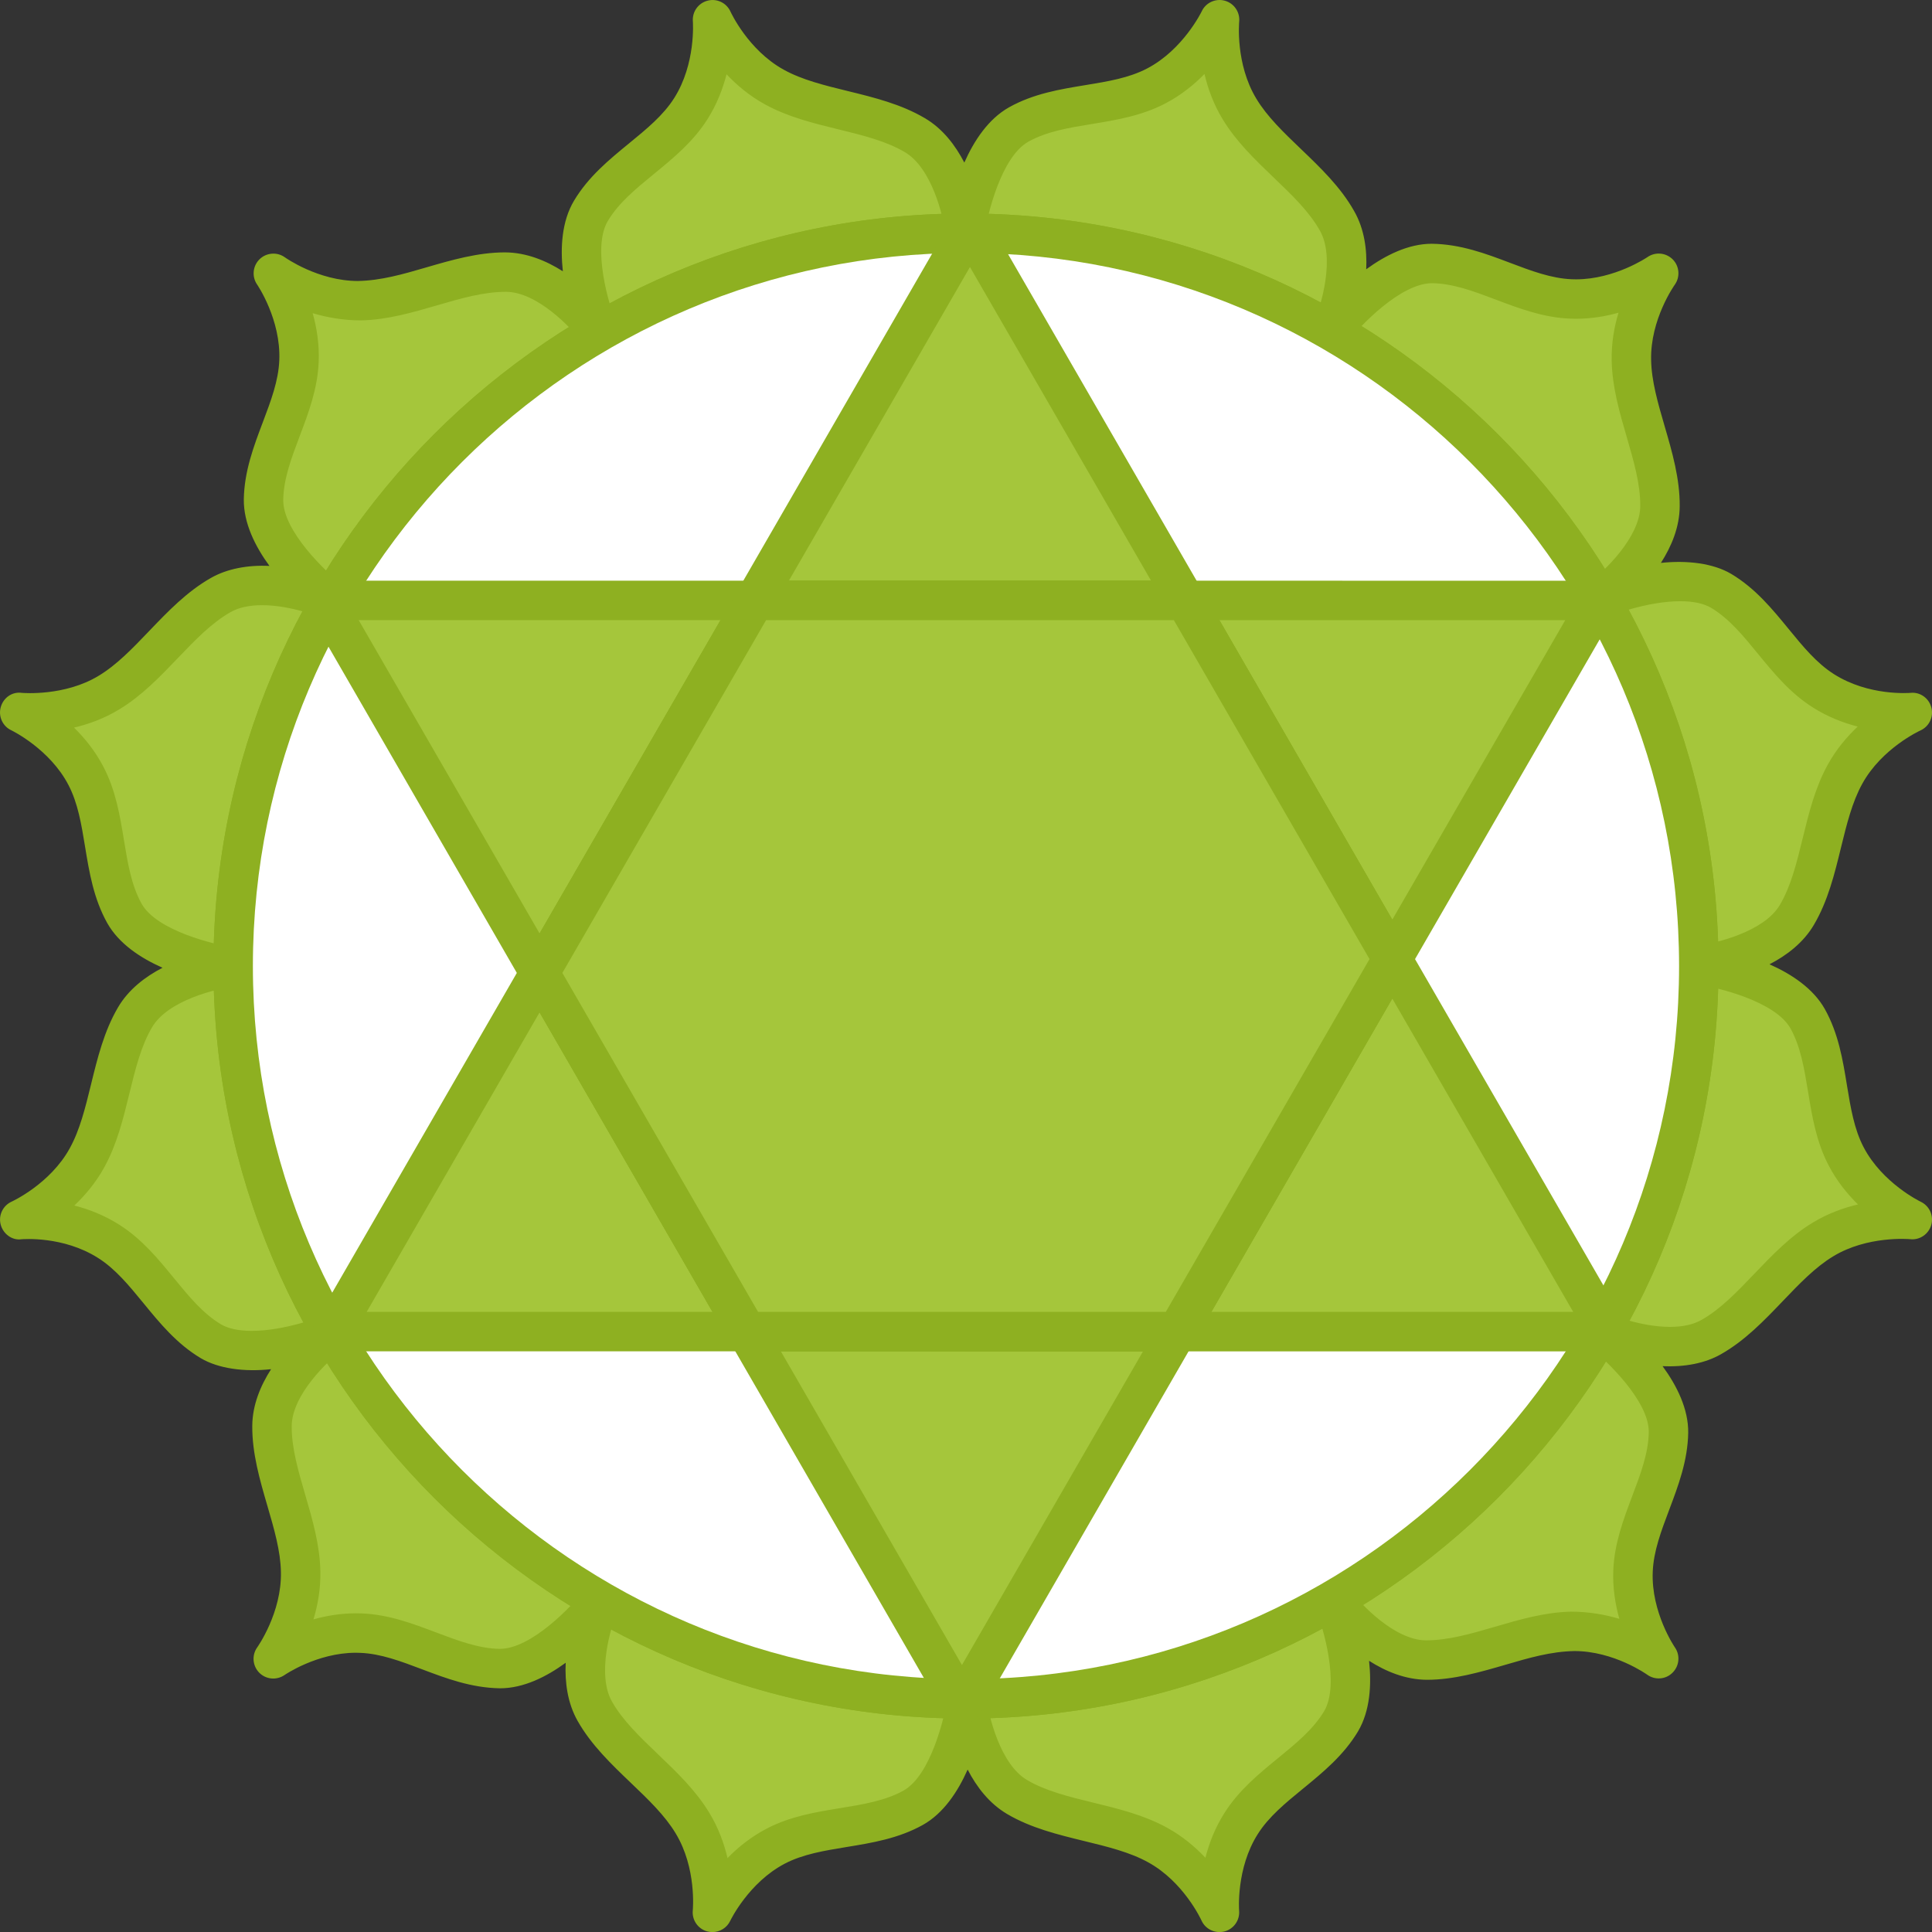 <?xml version="1.0" encoding="UTF-8"?> <!-- Generator: Adobe Illustrator 20.1.0, SVG Export Plug-In . SVG Version: 6.00 Build 0) --> <svg xmlns="http://www.w3.org/2000/svg" xmlns:xlink="http://www.w3.org/1999/xlink" id="anhata-chakra" x="0px" y="0px" viewBox="0 0 1009.958 1010" xml:space="preserve"><rect x="0" y="0" width="1009.958" height="1010" fill="#333333" stroke="none"/> <g id="anhata-chakra-anhata-chakra"> <g> <path fill="#A5C63B" d="M696.516,172.173c0,0,14.915-34.844,2.394-56.765c-12.34-21.921-37.984-36.877-50.967-58.456 c-13.084-21.579-10.408-46.66-10.408-46.66s-10.647,22.887-33.031,34.602 c-22.344,11.736-49.981,7.891-71.942,20.17c-22.012,12.319-28.071,55.94-28.071,55.94 s-4.529-37.642-26.31-50.384c-21.699-12.802-51.33-12.923-73.392-25.122 c-22.142-12.138-32.328-35.206-32.328-35.206s2.214,25.142-11.333,46.498c-13.467,21.297-39.313,31.785-52.236,53.444 c-12.883,21.659,3.663,62.462,3.663,62.462s-22.706-30.335-47.969-30.456 c-25.162-0.242-50.947,14.473-76.109,14.936c-25.242,0.563-45.613-14.312-45.613-14.312 s14.494,20.632,13.427,45.915c-1.007,25.182-18.137,47.184-18.539,72.386 c-0.282,25.222,34.421,52.296,34.421,52.296s-34.824-14.916-56.765-2.416 c-21.901,12.38-36.877,38.025-58.456,51.008c-21.579,13.124-46.66,10.387-46.66,10.387 s22.887,10.628,34.583,33.072c11.715,22.304,7.891,49.941,20.15,71.943 c12.339,21.981,55.959,28.061,55.959,28.061s-37.622,4.509-50.404,26.309 c-12.762,21.7-12.903,51.35-25.081,73.392c-12.138,22.142-35.206,32.349-35.206,32.349 s25.142-2.234,46.479,11.332c21.317,13.446,31.825,39.312,53.444,52.235c21.699,12.843,62.481-3.663,62.481-3.663 s-30.355,22.686-30.516,47.989c-0.202,25.121,14.533,50.906,14.976,76.089c0.564,25.222-14.332,45.633-14.332,45.633 s20.653-14.532,45.915-13.446c25.162,0.986,47.204,18.138,72.385,18.52c25.202,0.282,52.276-34.401,52.276-34.401 s-14.936,34.805-2.416,56.806c12.4,21.84,38.045,36.796,51.028,58.395 c13.104,21.578,10.387,46.681,10.387,46.681s10.628-22.907,33.052-34.623 c22.283-11.695,49.941-7.871,71.922-20.108c21.981-12.36,28.101-55.98,28.101-55.98s4.468,37.642,26.279,50.424 c21.659,12.722,51.37,12.862,73.393,25.042c22.142,12.138,32.326,35.226,32.326,35.226 s-2.253-25.12,11.334-46.48c13.446-21.296,39.293-31.803,52.216-53.401c12.842-21.7-3.624-62.543-3.624-62.543 s22.686,30.375,47.949,30.517c25.142,0.221,50.928-14.514,76.13-14.997c25.263-0.623,45.633,14.292,45.633,14.292 s-14.513-20.632-13.446-45.875c1.006-25.182,18.137-47.224,18.539-72.405 c0.282-25.222-34.422-52.276-34.422-52.276s34.886,14.916,56.785,2.396c21.882-12.359,36.837-38.024,58.437-51.028 c21.599-13.104,46.659-10.367,46.659-10.367s-22.887-10.628-34.581-33.052 c-11.696-22.304-7.871-49.961-20.13-71.943c-12.381-21.981-55.96-28.081-55.96-28.081s37.621-4.509,50.364-26.269 c12.781-21.719,12.922-51.37,25.101-73.432c12.158-22.122,35.227-32.308,35.227-32.308 s-25.162,2.194-46.479-11.332c-21.338-13.467-31.824-39.334-53.443-52.236 c-21.7-12.883-62.503,3.664-62.503,3.664s30.356-22.726,30.497-47.968 c0.241-25.182-14.474-50.928-14.937-76.13c-0.604-25.242,14.292-45.613,14.292-45.613s-20.673,14.493-45.915,13.426 c-25.182-1.006-47.224-18.177-72.406-18.54C723.57,137.43,696.516,172.173,696.516,172.173z"></path> <path fill="#8EB021" d="M372.412,1010c-0.916,0-1.842-0.121-2.758-0.361c-4.841-1.35-8.011-5.979-7.498-10.972 c0.02-0.222,2.093-22.082-8.948-40.259c-5.667-9.44-14.302-17.693-23.451-26.43 c-10.156-9.723-20.653-19.768-27.729-32.227c-5.395-9.462-6.784-20.352-6.311-30.537 c-10.024,7.308-22.021,13.346-34.291,13.346c-15.067-0.222-28.131-5.152-40.762-9.924 c-11.122-4.207-21.64-8.192-32.328-8.595l-2.315-0.061c-20.27,0-37.128,11.534-37.289,11.655 c-4.137,2.837-9.723,2.335-13.235-1.248c-3.513-3.583-3.945-9.18-1.017-13.246 c0.131-0.181,12.843-18.116,12.37-39.373c-0.191-10.971-3.533-22.443-7.076-34.582 c-3.945-13.486-8.011-27.457-7.9-41.809c0.07-10.911,4.318-21.035,9.833-29.631 c-13.789,1.52-27.396-0.221-36.747-5.747c-12.571-7.518-21.418-18.317-29.962-28.765 c-7.549-9.209-14.664-17.905-23.722-23.622c-18.258-11.605-39.283-9.833-40.108-9.783 c-4.892,0.705-9.561-2.838-10.819-7.699c-1.258-4.86,1.167-9.913,5.747-11.976 c0.201-0.091,20.14-9.239,30.366-27.89c5.304-9.592,8.132-21.166,11.131-33.415 c3.342-13.688,6.804-27.839,14.101-40.248c5.495-9.37,14.222-16.023,23.27-20.703 c-11.474-5.082-22.847-12.56-28.926-23.4c-7.126-12.792-9.391-26.571-11.575-39.896 c-1.922-11.735-3.733-22.817-8.716-32.298c-9.813-18.841-29.601-28.423-29.791-28.513 c-4.569-2.124-6.915-7.226-5.586-12.078c1.329-4.851,5.837-8.233,11.011-7.518 c0.886,0.07,22.505,1.832,40.219-8.948c9.4-5.656,17.644-14.262,26.369-23.38 c9.753-10.186,19.838-20.713,32.369-27.789c8.283-4.721,19.133-6.804,30.516-6.231 c-7.418-10.155-13.547-22.344-13.406-34.793c0.231-14.675,5.173-27.728,9.944-40.349 c4.207-11.122,8.172-21.629,8.605-32.338c0.896-21.317-11.454-39.423-11.585-39.605 c-2.858-4.127-2.325-9.713,1.258-13.225c3.583-3.513,9.199-3.935,13.245-1.017 c0.171,0.121,17.412,12.37,38.165,12.37c12.108-0.221,23.541-3.543,35.639-7.065 c13.326-3.885,27.094-7.891,41.255-7.891c11.192,0.05,21.539,4.338,30.255,9.883 c-1.359-12.51-0.564-26.138,5.807-36.847c7.518-12.601,18.338-21.458,28.795-30.023 c9.189-7.519,17.875-14.624,23.591-23.662c11.424-18.016,9.783-39.907,9.773-40.118 c-0.413-5.002,2.849-9.571,7.71-10.819c4.861-1.288,9.914,1.177,11.967,5.747 c0.091,0.201,9.219,20.139,27.87,30.365c9.591,5.304,21.156,8.132,33.395,11.132 c13.698,3.352,27.859,6.824,40.279,14.151c9.37,5.475,16.003,14.202,20.683,23.25 c5.093-11.484,12.582-22.847,23.43-28.926c12.764-7.125,26.552-9.39,39.877-11.574 c11.735-1.922,22.806-3.734,32.308-8.726c18.78-9.823,28.383-29.621,28.483-29.822 c2.094-4.549,7.226-6.904,12.058-5.576c4.851,1.329,8.031,5.978,7.527,10.98 c-0.019,0.221-2.053,22.072,8.979,40.259c5.636,9.371,14.231,17.603,23.33,26.319 c10.186,9.763,20.733,19.858,27.799,32.429c5.374,9.4,6.783,20.25,6.3,30.415 c10.025-7.307,22.001-13.346,34.281-13.346c15.097,0.211,28.182,5.153,40.821,9.934 c11.113,4.217,21.62,8.183,32.309,8.615l2.274,0.051c20.19,0,37.159-11.504,37.32-11.615 c4.146-2.879,9.682-2.355,13.246,1.208c3.52,3.583,3.944,9.199,1.006,13.286 c-0.121,0.171-12.823,18.056-12.32,39.312c0.201,10.97,3.523,22.404,7.046,34.512 c3.946,13.537,8.031,27.537,7.891,41.959c-0.061,10.86-4.308,20.985-9.823,29.57 c13.829-1.469,27.437,0.221,36.776,5.767c12.581,7.508,21.418,18.308,29.973,28.755 c7.529,9.209,14.654,17.905,23.713,23.632c18.197,11.554,39.293,9.834,40.118,9.783 c4.972-0.514,9.582,2.838,10.809,7.709c1.248,4.862-1.167,9.914-5.756,11.967 c-0.202,0.09-20.13,9.219-30.376,27.859c-5.294,9.581-8.132,21.156-11.132,33.395 c-3.342,13.708-6.804,27.879-14.13,40.299c-5.476,9.36-14.191,16.003-23.23,20.672 c11.475,5.083,22.828,12.571,28.927,23.401c7.146,12.802,9.4,26.591,11.574,39.926 c1.933,11.736,3.744,22.817,8.696,32.278c9.822,18.821,29.61,28.403,29.811,28.493 c4.549,2.124,6.904,7.227,5.576,12.077c-1.35,4.861-6.039,8.093-11.012,7.519 c-0.925-0.092-22.484-1.832-40.219,8.928c-9.399,5.665-17.653,14.28-26.369,23.399 c-9.742,10.185-19.828,20.724-32.348,27.8c-8.253,4.729-18.882,6.782-30.537,6.239 c7.429,10.145,13.548,22.323,13.406,34.784c-0.241,14.653-5.173,27.698-9.943,40.338 c-4.207,11.133-8.173,21.659-8.596,32.349c-0.906,21.298,11.475,39.394,11.596,39.574 c2.856,4.127,2.313,9.723-1.269,13.227c-3.522,3.522-9.14,3.983-13.245,1.006 c-0.182-0.121-17.331-12.34-38.025-12.34c-12.279,0.221-23.731,3.562-35.83,7.106 c-13.346,3.886-27.135,7.912-41.285,7.912c-11.192-0.061-21.519-4.349-30.234-9.925 c1.348,12.52,0.564,26.168-5.776,36.897c-7.529,12.561-18.318,21.398-28.766,29.952 c-9.199,7.529-17.895,14.654-23.611,23.692c-11.414,17.934-9.804,39.836-9.783,40.057 c0.442,5.014-2.799,9.604-7.67,10.891c-4.892,1.229-9.964-1.167-12.017-5.777 c-0.081-0.201-9.221-20.149-27.86-30.374c-9.602-5.314-21.195-8.133-33.476-11.132 c-13.667-3.342-27.817-6.784-40.178-14.07c-9.38-5.495-16.032-14.212-20.713-23.27 c-5.082,11.474-12.571,22.847-23.4,28.926c-12.802,7.125-26.581,9.38-39.897,11.555 c-11.735,1.932-22.827,3.744-32.288,8.695c-18.912,9.884-28.413,29.67-28.513,29.871 C380,1007.786,376.317,1010,372.412,1010L372.412,1010z M313.402,827.547c1.782,0,3.593,0.464,5.224,1.43 c4.458,2.636,6.28,8.173,4.257,12.923c-3.583,8.414-11.071,33.375-2.939,47.666 c5.586,9.844,14.564,18.419,24.065,27.518c9.723,9.28,19.767,18.901,26.842,30.657 c4.751,7.83,7.68,16.023,9.461,23.572c5.435-5.557,12.209-11.072,20.371-15.34 c12.4-6.501,25.686-8.675,38.518-10.769c12.108-1.993,23.551-3.846,33.163-9.199 c14.201-7.992,21.478-38.406,22.907-48.432c0.735-5.113,4.569-8.093,10.306-8.838 c5.173,0.041,9.502,3.926,10.135,9.059c1.107,9.079,7.085,34.462,21.257,42.756 c9.763,5.736,21.86,8.695,34.643,11.816c13.064,3.18,26.55,6.481,38.528,13.103 c8.03,4.409,14.674,10.046,19.988,15.682c1.933-7.528,5.032-15.682,9.983-23.45 c7.488-11.857,17.895-20.372,27.98-28.624c9.48-7.75,18.438-15.098,24.095-24.538 c8.334-14.092-0.565-44.023-4.348-53.404c-1.934-4.79,0-10.266,4.508-12.802 c4.49-2.557,10.187-1.368,13.307,2.778c5.495,7.307,23.351,26.288,39.756,26.39l0,0 c11.715,0,23.511-3.442,36.012-7.085c12.862-3.765,26.188-7.65,39.856-7.912c0.019,0,0.039,0,0.06,0 c9.299,0,17.834,1.57,25.182,3.744c-2.113-7.508-3.543-16.183-3.16-25.464c0.565-14.01,5.335-26.61,9.924-38.79 c4.348-11.493,8.435-22.323,8.615-33.333c0.181-16.385-22.484-37.783-30.456-43.983 c-4.066-3.18-5.152-8.896-2.536-13.355c2.617-4.459,8.193-6.249,12.924-4.258 c0.141,0.06,15.7,6.572,31.14,6.572c6.703,0,12.259-1.228,16.486-3.643 c9.925-5.606,18.519-14.594,27.638-24.125c9.279-9.691,18.861-19.727,30.598-26.782 c7.829-4.76,16.023-7.689,23.571-9.46c-5.557-5.436-11.072-12.209-15.319-20.36 c-6.502-12.411-8.676-25.676-10.77-38.509c-1.992-12.118-3.864-23.571-9.219-33.183 c-8.012-14.211-38.387-21.478-48.392-22.898c-5.133-0.725-8.917-5.133-8.857-10.306 c0.039-5.163,3.904-9.501,9.037-10.135c9.08-1.117,34.442-7.106,42.715-21.236 c5.798-9.843,8.757-21.952,11.897-34.763c3.181-13.024,6.481-26.48,13.084-38.448 c4.408-8.032,10.045-14.654,15.682-19.968c-7.549-1.942-15.662-5.052-23.431-9.984 c-11.877-7.498-20.412-17.925-28.665-28c-7.771-9.492-15.098-18.459-24.538-24.095 c-3.865-2.285-9.3-3.452-16.145-3.452c-17.612,0-37.017,7.75-37.219,7.82c-4.771,1.923-10.287,0-12.821-4.488 c-2.557-4.499-1.369-10.186,2.757-13.306c7.307-5.505,26.288-23.39,26.39-39.786 c0.1-11.413-3.382-23.37-7.065-36.041c-3.744-12.863-7.609-26.169-7.871-39.837 c-0.221-9.179,1.329-17.744,3.563-25.182c-6.644,1.862-14.172,3.171-22.203,3.171l-3.119-0.071 c-14.012-0.564-26.592-5.324-38.77-9.923c-11.474-4.348-22.323-8.444-33.334-8.605 c-16.586,0-37.844,22.565-44.002,30.466c-3.182,4.066-8.878,5.184-13.347,2.546 c-4.47-2.627-6.28-8.152-4.268-12.913c3.563-8.424,11.052-33.384,2.919-47.616 c-5.596-9.964-14.594-18.58-24.136-27.708c-9.661-9.27-19.666-18.851-26.712-30.546 c-4.749-7.841-7.689-16.044-9.46-23.592c-5.436,5.556-12.199,11.082-20.37,15.349 c-12.421,6.532-25.706,8.706-38.55,10.81c-12.097,1.982-23.53,3.854-33.132,9.229 c-14.242,7.971-21.488,38.356-22.896,48.371c-0.725,5.123-5.225,8.021-10.297,8.867 c-5.163-0.05-9.501-3.915-10.135-9.048c-1.127-9.079-7.136-34.461-21.287-42.735 c-9.834-5.807-21.931-8.766-34.743-11.906c-13.014-3.18-26.47-6.481-38.427-13.094 c-8.052-4.408-14.685-10.044-19.999-15.681c-1.942,7.528-5.042,15.691-9.974,23.471 c-7.488,11.846-17.895,20.361-27.95,28.594c-9.501,7.78-18.479,15.127-24.145,24.618 c-8.374,14.071,0.574,43.953,4.368,53.303c1.942,4.801,0.03,10.286-4.479,12.832 c-4.519,2.557-10.206,1.349-13.316-2.768c-5.495-7.297-23.37-26.259-39.776-26.339h-0.01 c-11.786,0-23.572,3.432-36.042,7.066c-12.873,3.744-26.168,7.619-39.816,7.87c-0.02,0-0.041,0-0.041,0 c-9.299,0-17.834-1.58-25.182-3.764c2.113,7.529,3.533,16.214,3.14,25.494 c-0.564,14.02-5.314,26.611-9.924,38.779c-4.338,11.474-8.434,22.314-8.605,33.334 c-0.181,16.375,22.495,37.803,30.456,44.014c4.076,3.18,5.153,8.887,2.536,13.346 c-2.617,4.458-8.102,6.3-12.923,4.257c-0.151-0.07-15.681-6.582-31.14-6.582c-6.693,0-12.239,1.228-16.476,3.643 c-9.914,5.606-18.529,14.594-27.658,24.125c-9.279,9.692-18.871,19.707-30.586,26.752 c-7.84,4.771-16.033,7.7-23.571,9.481c5.545,5.445,11.061,12.218,15.318,20.391 c6.512,12.4,8.687,25.675,10.79,38.518c1.992,12.108,3.865,23.541,9.229,33.173 c7.971,14.202,38.367,21.448,48.381,22.867c5.123,0.725,8.907,5.133,8.867,10.296 c-0.05,5.174-3.925,9.511-9.048,10.146c-9.078,1.117-34.452,7.116-42.765,21.287 c-5.767,9.813-8.726,21.901-11.857,34.713c-3.19,13.024-6.481,26.48-13.094,38.448 c-4.408,8.041-10.034,14.674-15.67,19.988c7.538,1.942,15.67,5.062,23.451,10.014 c11.866,7.479,20.401,17.906,28.644,27.98c7.77,9.492,15.117,18.459,24.558,24.105 c3.834,2.274,9.28,3.433,16.123,3.433c17.614,0,37.028-7.73,37.219-7.811 c4.781-1.933,10.266,0.01,12.823,4.499c2.536,4.509,1.349,10.196-2.788,13.306 c-7.307,5.495-26.289,23.37-26.39,39.806c-0.091,11.333,3.392,23.27,7.076,35.912 c3.764,12.901,7.659,26.248,7.9,39.936c0.202,9.159-1.358,17.734-3.593,25.162 c6.633-1.853,14.141-3.16,22.153-3.16l3.16,0.06c14,0.565,26.591,5.314,38.77,9.925 c11.484,4.327,22.323,8.434,33.334,8.595c16.537,0,37.823-22.545,43.993-30.436 C307.293,828.937,310.323,827.547,313.402,827.547L313.402,827.547z"></path> </g> <g> <path fill="#A5C63B" d="M504.974,121.91c211.57,0,383.073,171.523,383.073,383.083 c0,211.58-171.503,383.083-383.073,383.083c-211.56,0-383.083-171.503-383.083-383.083 C121.891,293.433,293.414,121.91,504.974,121.91z"></path> <path fill="#8EB021" d="M504.974,898.383c-216.915,0-393.389-176.475-393.389-393.39 c0-216.915,176.475-393.389,393.389-393.389c216.904,0,393.38,176.475,393.38,393.389 C898.354,721.908,721.878,898.383,504.974,898.383L504.974,898.383z M504.974,132.216 c-205.552,0-372.777,167.225-372.777,372.777s167.225,372.777,372.777,372.777 c205.531,0,372.767-167.226,372.767-372.777S710.505,132.216,504.974,132.216L504.974,132.216z"></path> </g> <g> <path fill="#FFFFFF" d="M504.974,121.91c211.57,0,383.073,171.523,383.073,383.083 c0,211.58-171.503,383.083-383.073,383.083c-211.56,0-383.083-171.503-383.083-383.083 C121.891,293.433,293.414,121.91,504.974,121.91z"></path> <path fill="#8EB021" d="M504.974,898.383c-216.915,0-393.389-176.475-393.389-393.39 c0-216.915,176.475-393.389,393.389-393.389c216.904,0,393.38,176.475,393.38,393.389 C898.354,721.908,721.878,898.383,504.974,898.383L504.974,898.383z M504.974,132.216 c-205.552,0-372.777,167.225-372.777,372.777s167.225,372.777,372.777,372.777 c205.531,0,372.767-167.226,372.767-372.777S710.505,132.216,504.974,132.216L504.974,132.216z"></path> </g> <g> <g> <polygon fill="#A5C63B" points="836.093,313.884 619.581,313.864 727.818,501.37 "></polygon> <path fill="#8EB021" d="M727.818,511.676L727.818,511.676c-3.685,0-7.086-1.962-8.918-5.153L610.664,319.018 c-1.853-3.191-1.853-7.116,0-10.307c1.832-3.19,5.232-5.153,8.917-5.153l0,0l216.512,0.02 c3.684,0,7.085,1.963,8.917,5.153c1.853,3.191,1.853,7.116,0,10.306L736.734,506.523 C734.903,509.714,731.501,511.676,727.818,511.676L727.818,511.676z M637.436,324.17l90.382,156.587 l90.42-156.567L637.436,324.17L637.436,324.17z"></path> </g> <g> <polygon fill="#A5C63B" points="169.638,313.844 282.081,508.597 394.524,313.864 "></polygon> <path fill="#8EB021" d="M282.081,518.903c-3.684,0-7.086-1.963-8.928-5.153L160.711,318.997 c-1.842-3.19-1.842-7.116,0-10.306c1.841-3.19,5.243-5.153,8.927-5.153l0,0l224.886,0.02 c3.684,0,7.086,1.963,8.927,5.153c1.842,3.191,1.842,7.116,0,10.307L291.009,513.75 C289.166,516.94,285.764,518.903,282.081,518.903L282.081,518.903z M187.493,324.15l94.589,163.833l94.588-163.813 L187.493,324.15L187.493,324.15z"></path> </g> <g> <polygon fill="#A5C63B" points="615.373,696.122 390.337,696.102 502.86,891.015 "></polygon> <path fill="#8EB021" d="M502.86,901.321c-3.683,0-7.085-1.973-8.927-5.152l-112.523-194.914 c-1.842-3.19-1.842-7.115,0-10.307c1.842-3.19,5.244-5.151,8.928-5.151l0,0l225.036,0.018 c3.685,0,7.086,1.963,8.918,5.153c1.853,3.191,1.853,7.116,0,10.307L511.788,896.169 C509.946,899.349,506.544,901.321,502.86,901.321L502.86,901.321z M408.192,706.409l94.668,163.993 l94.659-163.974L408.192,706.409L408.192,706.409z"></path> </g> <g> <polygon fill="#A5C63B" points="840.26,696.122 727.818,501.37 615.373,696.122 "></polygon> <path fill="#8EB021" d="M840.26,706.429H615.373c-3.683,0-7.084-1.963-8.916-5.153c-1.853-3.19-1.853-7.116,0-10.307 l112.442-194.752c3.664-6.381,14.171-6.381,17.834,0L849.178,690.969c1.852,3.191,1.852,7.116,0,10.307 C847.346,704.466,843.944,706.429,840.26,706.429L840.26,706.429z M633.229,685.815h189.177l-94.588-163.833 L633.229,685.815L633.229,685.815z"></path> </g> <g> <polygon fill="#A5C63B" points="173.825,696.102 390.337,696.102 282.081,508.597 "></polygon> <path fill="#8EB021" d="M390.337,706.409H173.825c-3.684,0-7.086-1.963-8.928-5.154 c-1.842-3.19-1.842-7.115,0-10.307l108.256-187.505c3.684-6.381,14.171-6.381,17.855,0l108.256,187.505 c1.842,3.191,1.842,7.116,0,10.307C397.423,704.446,394.02,706.409,390.337,706.409L390.337,706.409z M191.679,685.797h180.803L282.081,529.209L191.679,685.797L191.679,685.797z"></path> </g> <g> <polygon fill="#A5C63B" points="507.047,118.971 394.524,313.864 619.581,313.864 "></polygon> <path fill="#8EB021" d="M619.581,324.17H394.524c-3.684,0-7.085-1.962-8.927-5.153 c-1.842-3.191-1.842-7.116,0-10.307l112.524-194.893c3.683-6.381,14.171-6.381,17.855,0l112.523,194.893 c1.853,3.191,1.853,7.116,0,10.307C626.667,322.208,623.265,324.17,619.581,324.17L619.581,324.17z M412.379,303.558h189.348l-94.68-163.975L412.379,303.558L412.379,303.558z"></path> </g> <g> <polygon fill="#A5C63B" points="727.818,501.37 619.581,313.864 394.524,313.864 282.081,508.597 390.337,696.102 615.373,696.122 "></polygon> <path fill="#8EB021" d="M615.373,706.429L615.373,706.429l-225.036-0.019c-3.684,0-7.086-1.963-8.928-5.154 L273.153,513.75c-1.842-3.19-1.842-7.116,0-10.306l112.443-194.732c1.842-3.19,5.244-5.153,8.927-5.153 h225.058c3.684,0,7.086,1.963,8.917,5.153l108.235,187.506c1.853,3.19,1.853,7.116,0,10.306L624.291,701.275 C622.459,704.466,619.058,706.429,615.373,706.429L615.373,706.429z M396.285,685.797l213.131,0.018 l106.504-184.446L613.623,324.17H400.473L293.978,508.597L396.285,685.797L396.285,685.797z"></path> </g> <g> <polygon fill="#A5C63B" points="727.818,501.37 619.581,313.864 394.524,313.864 282.081,508.597 390.337,696.102 615.373,696.122 "></polygon> <path fill="#8EB021" d="M615.373,706.429L615.373,706.429l-225.036-0.019c-3.684,0-7.086-1.963-8.928-5.154 L273.153,513.75c-1.842-3.19-1.842-7.116,0-10.306l112.443-194.732c1.842-3.19,5.244-5.153,8.927-5.153 h225.058c3.684,0,7.086,1.963,8.917,5.153l108.235,187.506c1.853,3.19,1.853,7.116,0,10.306L624.291,701.275 C622.459,704.466,619.058,706.429,615.373,706.429L615.373,706.429z M396.285,685.797l213.131,0.018 l106.504-184.446L613.623,324.17H400.473L293.978,508.597L396.285,685.797L396.285,685.797z"></path> </g> </g> </g> </svg> 